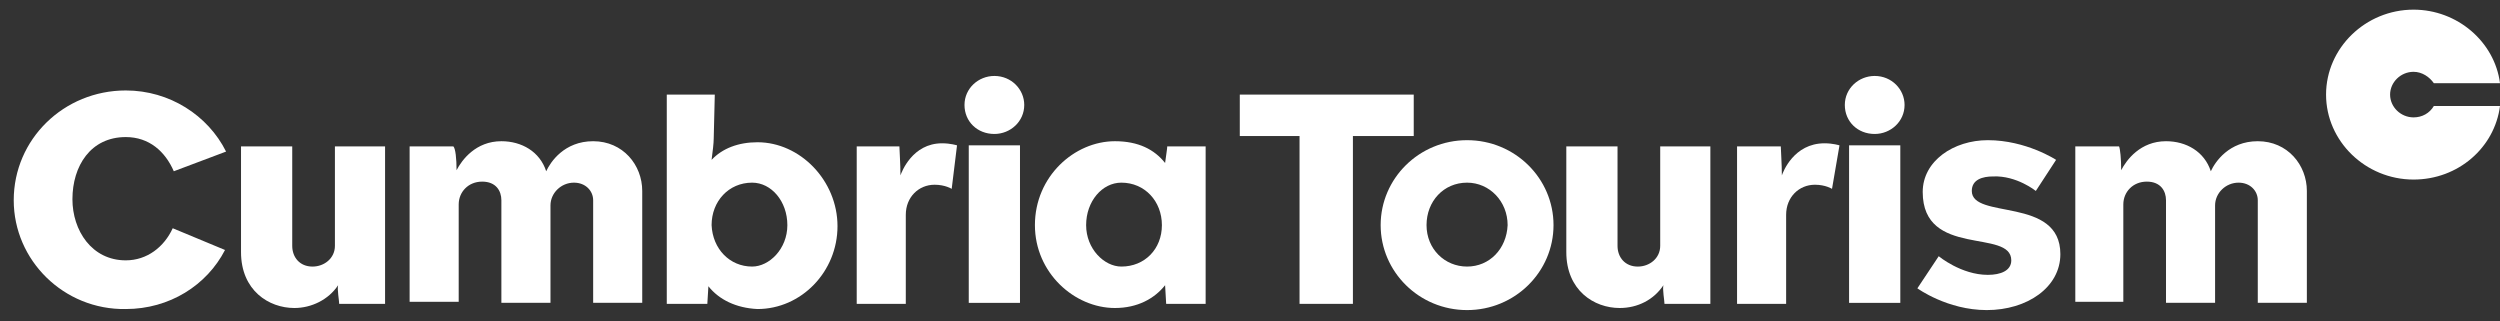 <?xml version="1.0" encoding="UTF-8"?> <svg xmlns="http://www.w3.org/2000/svg" width="179" height="23" viewBox="0 0 179 23" fill="none"><rect x="0" y="0" width="179" height="23" fill="#333333" stroke="none"/><g id="XMLID_2426_"><path id="XMLID_2409_" fill-rule="evenodd" clip-rule="evenodd" d="M179 7.59H174.263C173.957 8.109 173.423 8.405 172.811 8.405C171.895 8.405 171.131 7.664 171.131 6.774C171.131 5.884 171.895 5.142 172.811 5.142C173.423 5.142 173.957 5.513 174.263 5.958H179C178.618 2.991 175.944 0.691 172.811 0.691C169.373 0.691 166.546 3.436 166.546 6.774C166.546 10.111 169.373 12.856 172.811 12.856C176.02 12.856 178.618 10.556 179 7.59Z" fill="white"></path><path id="XMLID_2427_" fill-rule="evenodd" clip-rule="evenodd" d="M27.571 21.757V10.482H23.98V17.603C23.98 18.493 23.216 19.087 22.376 19.087C21.459 19.087 20.924 18.419 20.924 17.603V10.482H17.257V18.048C17.257 20.793 19.243 22.053 21.077 22.053C22.299 22.053 23.522 21.46 24.209 20.422C24.133 20.718 24.286 21.534 24.286 21.757H27.571Z" fill="white"></path><path id="XMLID_2428_" fill-rule="evenodd" clip-rule="evenodd" d="M32.69 12.188C33.072 11.447 34.066 10.111 35.899 10.111C37.351 10.111 38.65 10.853 39.108 12.262C39.414 11.595 40.407 10.111 42.47 10.111C44.609 10.111 45.984 11.817 45.984 13.672V21.682H42.47V14.339C42.47 13.672 41.935 13.078 41.094 13.078C40.178 13.078 39.414 13.82 39.414 14.71V21.608V21.682H35.899V14.339C35.899 13.672 35.517 13.004 34.524 13.004C33.531 13.004 32.843 13.746 32.843 14.636V21.608H29.329V10.482H32.461C32.614 10.63 32.69 11.372 32.69 12.188Z" fill="white"></path><path id="XMLID_2429_" fill-rule="evenodd" clip-rule="evenodd" d="M68.141 13.523C68.141 13.523 67.682 13.227 66.918 13.227C65.772 13.227 64.855 14.117 64.855 15.378V21.757H61.341V10.482H64.397C64.397 10.705 64.473 11.743 64.473 12.559C64.55 12.337 65.314 10.26 67.453 10.26C68.064 10.26 68.523 10.408 68.523 10.408L68.141 13.523Z" fill="white"></path><path id="XMLID_2430_" fill-rule="evenodd" clip-rule="evenodd" d="M105.043 19.086C103.439 19.086 102.14 17.825 102.14 16.119C102.14 14.413 103.362 13.078 105.043 13.078C106.647 13.078 107.946 14.413 107.946 16.119C107.87 17.825 106.647 19.086 105.043 19.086ZM98.855 16.119C98.855 12.781 101.605 10.037 105.043 10.037C108.481 10.037 111.232 12.781 111.232 16.119C111.232 19.457 108.481 22.202 105.043 22.202C101.605 22.202 98.855 19.457 98.855 16.119Z" fill="white"></path><path id="XMLID_2433_" fill-rule="evenodd" clip-rule="evenodd" d="M80.289 19.086C81.969 19.086 83.192 17.825 83.192 16.119C83.192 14.413 81.969 13.078 80.289 13.078C78.913 13.078 77.767 14.413 77.767 16.119C77.767 17.825 79.066 19.086 80.289 19.086ZM83.421 11.669C83.498 11.076 83.574 10.63 83.574 10.482H86.324V21.757H83.498L83.421 20.421C82.657 21.386 81.435 22.053 79.83 22.053C76.927 22.053 74.1 19.531 74.1 16.119C74.1 12.633 76.927 10.111 79.83 10.111C81.511 10.111 82.657 10.705 83.421 11.669Z" fill="white"></path><path id="XMLID_2436_" fill-rule="evenodd" clip-rule="evenodd" d="M53.853 19.086C55.076 19.086 56.375 17.825 56.375 16.119C56.375 14.413 55.229 13.078 53.853 13.078C52.172 13.078 50.95 14.413 50.95 16.119C51.026 17.825 52.249 19.086 53.853 19.086ZM50.721 20.495L50.645 21.756H47.741V6.773H51.179L51.103 9.889C51.103 10.26 51.026 10.853 50.95 11.446C51.714 10.63 52.86 10.185 54.235 10.185C57.291 10.185 59.965 12.93 59.965 16.194C59.965 19.457 57.368 22.127 54.235 22.127C52.707 22.053 51.485 21.46 50.721 20.495Z" fill="white"></path><path id="XMLID_2439_" fill-rule="evenodd" clip-rule="evenodd" d="M131.172 13.523C131.172 13.523 130.714 13.227 129.95 13.227C128.804 13.227 127.887 14.117 127.887 15.378V21.757H124.373V10.482H127.505C127.505 10.705 127.581 11.743 127.581 12.559C127.658 12.337 128.422 10.26 130.638 10.26C131.249 10.26 131.707 10.408 131.707 10.408L131.172 13.523Z" fill="white"></path><path id="XMLID_2440_" fill-rule="evenodd" clip-rule="evenodd" d="M145.765 13.672L147.216 11.446C147.216 11.446 145.077 10.037 142.327 10.037C139.882 10.037 137.666 11.521 137.666 13.746C137.666 18.493 144.008 16.342 144.008 18.641C144.008 19.383 143.244 19.68 142.327 19.68C140.417 19.68 138.812 18.345 138.812 18.345L137.284 20.644C137.284 20.644 139.423 22.202 142.25 22.202C145.154 22.202 147.522 20.57 147.522 18.196C147.522 14.043 141.181 15.748 141.181 13.672C141.181 12.856 141.945 12.633 142.709 12.633C144.39 12.559 145.765 13.672 145.765 13.672Z" fill="white"></path><path id="XMLID_2441_" fill-rule="evenodd" clip-rule="evenodd" d="M122.462 21.757V10.482H118.871V17.603C118.871 18.493 118.107 19.087 117.267 19.087C116.35 19.087 115.815 18.419 115.815 17.603V10.482H112.148V18.048C112.148 20.793 114.134 22.053 115.968 22.053C117.267 22.053 118.413 21.46 119.101 20.422C119.024 20.718 119.177 21.534 119.177 21.757H122.462Z" fill="white"></path><path id="XMLID_2442_" fill-rule="evenodd" clip-rule="evenodd" d="M151.877 12.188C152.259 11.447 153.252 10.111 155.086 10.111C156.538 10.111 157.836 10.853 158.295 12.262C158.6 11.595 159.594 10.111 161.657 10.111C163.796 10.111 165.171 11.817 165.171 13.672V21.682H161.657V14.339C161.657 13.672 161.122 13.078 160.281 13.078C159.364 13.078 158.6 13.82 158.6 14.71V21.608V21.682H155.086V14.339C155.086 13.672 154.704 13.004 153.711 13.004C152.717 13.004 152.03 13.746 152.03 14.636V21.608H148.592V10.482H151.724C151.801 10.63 151.877 11.372 151.877 12.188Z" fill="white"></path><path id="XMLID_2443_" fill-rule="evenodd" clip-rule="evenodd" d="M0.983 14.339C0.983 9.963 4.574 6.477 9.006 6.477C12.138 6.477 14.889 8.257 16.187 10.853L12.444 12.262C11.832 10.853 10.686 9.814 9.006 9.814C6.484 9.814 5.186 11.891 5.186 14.265C5.186 16.49 6.561 18.641 9.006 18.641C10.534 18.641 11.756 17.677 12.367 16.342L16.111 17.899C14.812 20.421 12.138 22.127 9.006 22.127C4.574 22.201 0.983 18.641 0.983 14.339Z" fill="white"></path><path id="XMLID_2444_" fill-rule="evenodd" clip-rule="evenodd" d="M96.868 9.74V21.756H93.047V9.74H88.769V6.773H101.223V9.74H96.868Z" fill="white"></path><path id="XMLID_2445_" fill-rule="evenodd" clip-rule="evenodd" d="M132.394 10.408V21.683H136.062V10.408H132.394ZM132.089 7.515C132.089 6.329 133.082 5.438 134.228 5.438C135.451 5.438 136.367 6.403 136.367 7.515C136.367 8.702 135.374 9.592 134.228 9.592C133.006 9.592 132.089 8.702 132.089 7.515Z" fill="white"></path><path id="XMLID_2448_" fill-rule="evenodd" clip-rule="evenodd" d="M69.363 10.408V21.683H73.031V10.408H69.363ZM69.058 7.515C69.058 6.329 70.051 5.438 71.197 5.438C72.419 5.438 73.336 6.403 73.336 7.515C73.336 8.702 72.343 9.592 71.197 9.592C69.974 9.592 69.058 8.702 69.058 7.515Z" fill="white"></path></g></svg> 